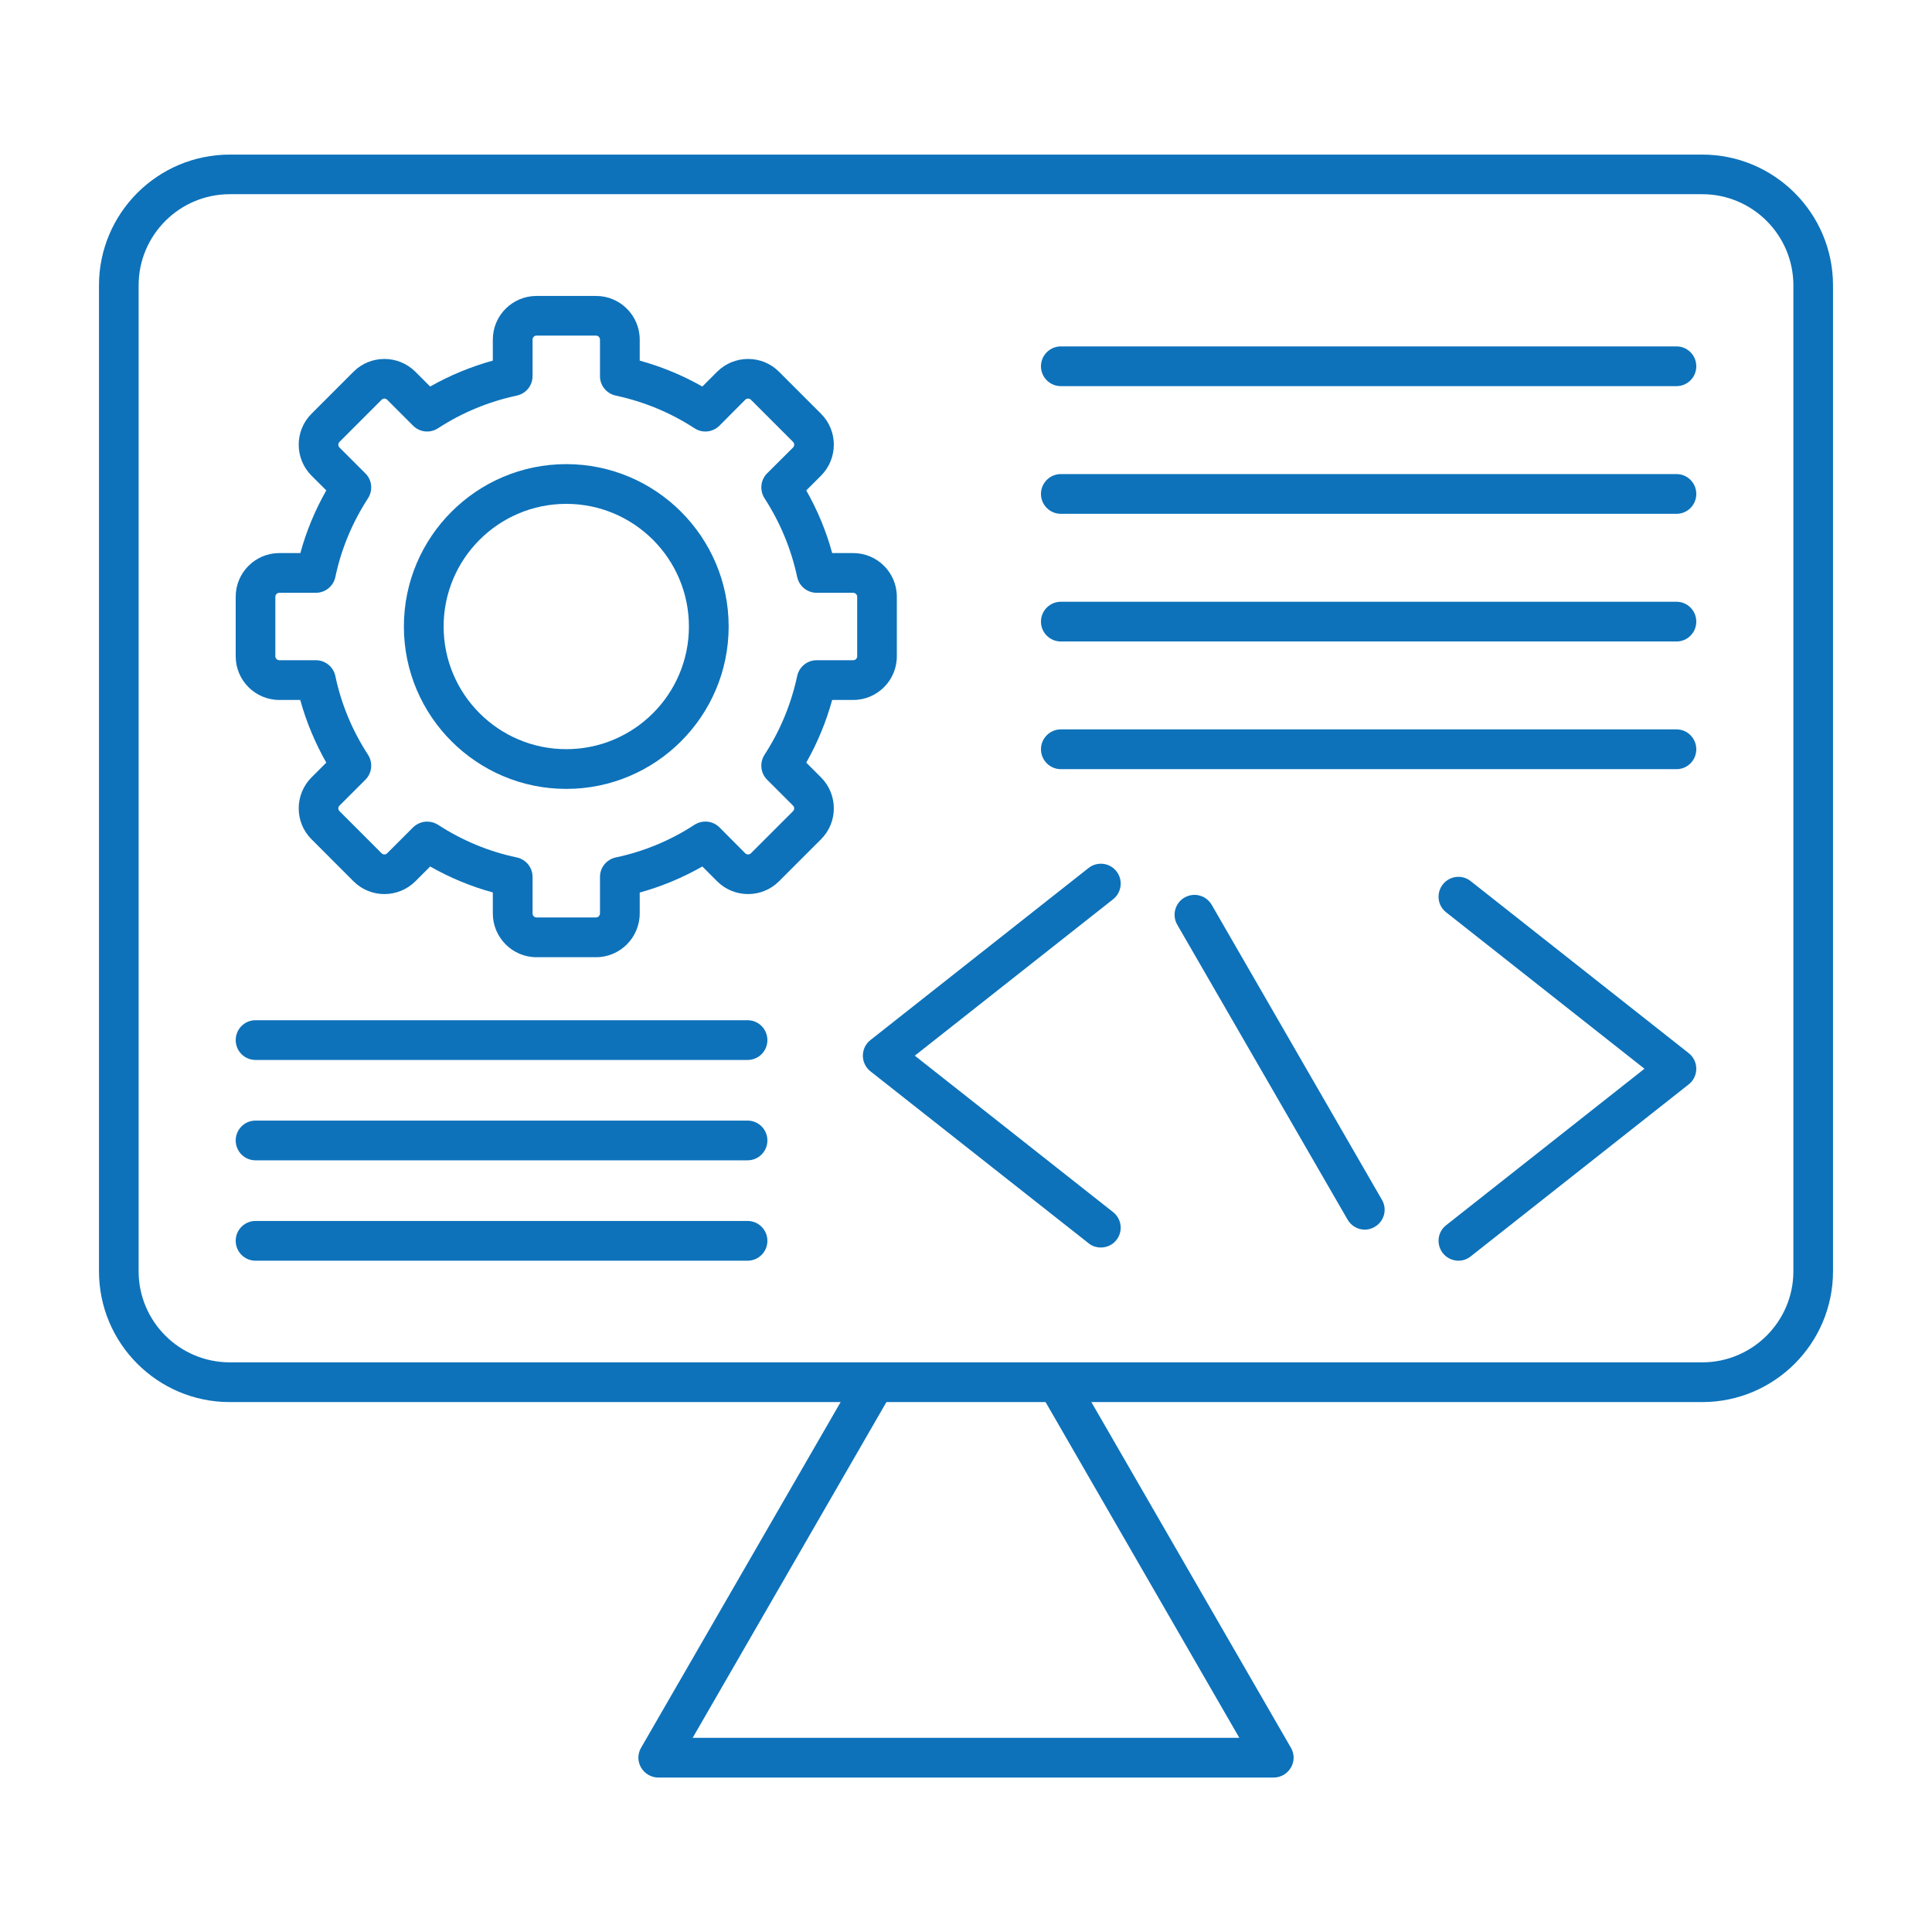 <svg xmlns="http://www.w3.org/2000/svg" xmlns:xlink="http://www.w3.org/1999/xlink" width="60px" height="60px" viewBox="0 0 60 60"><g id="surface1"><path style=" stroke:none;fill-rule:evenodd;fill:#0D72BA;fill-opacity:1;" d="M 7.137 6.031 C 5.574 6.031 4.305 7.301 4.305 8.863 L 4.305 39.48 C 4.305 41.039 5.574 42.309 7.137 42.309 L 52.863 42.309 C 54.426 42.309 55.695 41.039 55.695 39.48 L 55.695 8.863 C 55.695 7.301 54.426 6.031 52.863 6.031 Z M 52.863 43.543 L 7.137 43.543 C 4.895 43.543 3.074 41.723 3.074 39.48 L 3.074 8.863 C 3.074 6.621 4.895 4.801 7.137 4.801 L 52.863 4.801 C 55.105 4.801 56.926 6.621 56.926 8.863 L 56.926 39.48 C 56.926 41.723 55.105 43.543 52.863 43.543 Z M 52.863 43.543 "></path><path style=" stroke:none;fill-rule:evenodd;fill:#0D72BA;fill-opacity:1;" d="M 39.559 55.203 L 20.441 55.203 C 20.223 55.203 20.02 55.082 19.91 54.895 C 19.797 54.703 19.797 54.469 19.91 54.277 L 26.641 42.617 C 26.809 42.324 27.188 42.223 27.48 42.395 C 27.777 42.562 27.879 42.941 27.707 43.234 L 21.512 53.969 L 38.488 53.969 L 32.293 43.234 C 32.121 42.941 32.223 42.562 32.52 42.395 C 32.812 42.223 33.191 42.324 33.359 42.617 L 40.09 54.277 C 40.203 54.469 40.203 54.703 40.09 54.895 C 39.98 55.082 39.777 55.203 39.559 55.203 Z M 39.559 55.203 "></path><path style=" stroke:none;fill-rule:evenodd;fill:#0D72BA;fill-opacity:1;" d="M 13.266 25.516 C 13.383 25.516 13.496 25.547 13.602 25.613 C 14.352 26.102 15.176 26.445 16.051 26.629 C 16.336 26.691 16.539 26.941 16.539 27.234 L 16.539 28.367 C 16.539 28.434 16.594 28.492 16.66 28.492 L 18.512 28.492 C 18.578 28.492 18.633 28.434 18.633 28.367 L 18.633 27.234 C 18.633 26.941 18.836 26.691 19.121 26.629 C 19.996 26.445 20.82 26.102 21.57 25.613 C 21.816 25.457 22.137 25.488 22.344 25.695 L 23.145 26.5 C 23.191 26.547 23.273 26.547 23.32 26.5 L 24.629 25.191 C 24.676 25.145 24.676 25.066 24.629 25.02 L 23.824 24.215 C 23.617 24.008 23.586 23.688 23.742 23.441 C 24.23 22.691 24.57 21.867 24.758 20.992 C 24.82 20.707 25.07 20.504 25.359 20.504 L 26.496 20.504 C 26.562 20.504 26.621 20.449 26.621 20.383 L 26.621 18.531 C 26.621 18.465 26.562 18.41 26.496 18.41 L 25.363 18.41 C 25.07 18.41 24.82 18.207 24.758 17.922 C 24.57 17.047 24.23 16.227 23.742 15.473 C 23.586 15.227 23.617 14.906 23.824 14.699 L 24.629 13.898 C 24.676 13.852 24.676 13.77 24.629 13.723 L 23.32 12.414 C 23.273 12.367 23.191 12.367 23.145 12.414 L 22.344 13.219 C 22.137 13.426 21.816 13.461 21.57 13.301 C 20.82 12.812 19.996 12.473 19.121 12.285 C 18.836 12.223 18.633 11.973 18.633 11.684 L 18.633 10.547 C 18.633 10.48 18.578 10.422 18.512 10.422 L 16.66 10.422 C 16.594 10.422 16.539 10.48 16.539 10.547 L 16.539 11.684 C 16.539 11.973 16.336 12.223 16.051 12.285 C 15.176 12.473 14.352 12.812 13.602 13.301 C 13.355 13.461 13.035 13.426 12.828 13.219 L 12.023 12.414 C 11.977 12.367 11.898 12.367 11.852 12.414 L 10.543 13.723 C 10.496 13.77 10.496 13.852 10.543 13.898 L 11.348 14.703 C 11.555 14.906 11.586 15.227 11.43 15.473 C 10.941 16.227 10.598 17.047 10.414 17.922 C 10.352 18.207 10.102 18.41 9.809 18.41 L 8.676 18.41 C 8.609 18.41 8.551 18.465 8.551 18.531 L 8.551 20.383 C 8.551 20.449 8.609 20.504 8.676 20.504 L 9.809 20.504 C 10.102 20.504 10.352 20.707 10.414 20.992 C 10.598 21.867 10.941 22.691 11.43 23.441 C 11.586 23.688 11.555 24.008 11.348 24.215 L 10.543 25.02 C 10.496 25.066 10.496 25.145 10.543 25.191 L 11.852 26.5 C 11.898 26.547 11.977 26.547 12.023 26.5 L 12.828 25.695 C 12.949 25.578 13.105 25.516 13.266 25.516 Z M 18.512 29.727 L 16.66 29.727 C 15.914 29.727 15.305 29.117 15.305 28.367 L 15.305 27.715 C 14.625 27.531 13.973 27.258 13.359 26.91 L 12.898 27.371 C 12.367 27.898 11.508 27.898 10.98 27.371 L 9.672 26.062 C 9.145 25.535 9.145 24.676 9.672 24.145 L 10.133 23.684 C 9.785 23.07 9.512 22.418 9.324 21.738 L 8.676 21.738 C 7.926 21.738 7.32 21.129 7.32 20.383 L 7.32 18.531 C 7.32 17.785 7.926 17.176 8.676 17.176 L 9.328 17.176 C 9.512 16.496 9.785 15.844 10.133 15.23 L 9.672 14.77 C 9.145 14.238 9.145 13.379 9.672 12.852 L 10.98 11.543 C 11.508 11.016 12.367 11.016 12.898 11.543 L 13.359 12.004 C 13.973 11.656 14.625 11.387 15.305 11.199 L 15.305 10.547 C 15.305 9.797 15.914 9.191 16.66 9.191 L 18.512 9.191 C 19.258 9.191 19.867 9.797 19.867 10.547 L 19.867 11.199 C 20.547 11.387 21.199 11.656 21.812 12.004 L 22.273 11.543 C 22.805 11.016 23.664 11.016 24.191 11.543 L 25.5 12.852 C 26.027 13.379 26.027 14.238 25.5 14.77 L 25.039 15.23 C 25.387 15.844 25.66 16.496 25.844 17.176 L 26.496 17.176 C 27.246 17.176 27.852 17.785 27.852 18.531 L 27.852 20.383 C 27.852 21.129 27.246 21.738 26.496 21.738 L 25.844 21.738 C 25.656 22.418 25.387 23.07 25.039 23.684 L 25.5 24.145 C 26.027 24.676 26.027 25.535 25.5 26.062 L 24.191 27.371 C 23.664 27.898 22.801 27.898 22.273 27.371 L 21.812 26.91 C 21.199 27.258 20.547 27.531 19.867 27.719 L 19.867 28.367 C 19.867 29.117 19.258 29.727 18.512 29.727 Z M 18.512 29.727 "></path><path style=" stroke:none;fill-rule:evenodd;fill:#0D72BA;fill-opacity:1;" d="M 17.586 15.648 C 15.484 15.648 13.777 17.355 13.777 19.457 C 13.777 21.559 15.484 23.266 17.586 23.266 C 19.688 23.266 21.395 21.559 21.395 19.457 C 21.395 17.355 19.688 15.648 17.586 15.648 Z M 17.586 24.5 C 14.805 24.5 12.543 22.238 12.543 19.457 C 12.543 16.676 14.805 14.414 17.586 14.414 C 20.367 14.414 22.629 16.676 22.629 19.457 C 22.629 22.238 20.367 24.5 17.586 24.5 Z M 17.586 24.5 "></path><path style=" stroke:none;fill-rule:evenodd;fill:#0D72BA;fill-opacity:1;" d="M 34.188 38.742 C 34.055 38.742 33.918 38.703 33.805 38.609 L 27.031 33.27 C 26.883 33.152 26.797 32.973 26.797 32.785 C 26.797 32.594 26.883 32.418 27.031 32.301 L 33.805 26.957 C 34.074 26.746 34.461 26.789 34.672 27.059 C 34.883 27.324 34.836 27.715 34.57 27.926 L 28.41 32.785 L 34.57 37.645 C 34.836 37.855 34.883 38.242 34.672 38.508 C 34.551 38.664 34.371 38.742 34.188 38.742 Z M 34.188 38.742 "></path><path style=" stroke:none;fill-rule:evenodd;fill:#0D72BA;fill-opacity:1;" d="M 45.293 39.152 C 45.109 39.152 44.93 39.07 44.809 38.918 C 44.598 38.648 44.641 38.262 44.91 38.051 L 51.07 33.191 L 44.91 28.332 C 44.641 28.121 44.598 27.734 44.809 27.465 C 45.02 27.199 45.406 27.152 45.672 27.363 L 52.445 32.707 C 52.594 32.824 52.68 33.004 52.68 33.191 C 52.68 33.379 52.594 33.559 52.445 33.676 L 45.672 39.02 C 45.562 39.109 45.426 39.152 45.293 39.152 Z M 45.293 39.152 "></path><path style=" stroke:none;fill-rule:evenodd;fill:#0D72BA;fill-opacity:1;" d="M 42.387 38.188 C 42.172 38.188 41.965 38.074 41.852 37.879 L 36.559 28.715 C 36.391 28.422 36.492 28.043 36.785 27.875 C 37.082 27.703 37.457 27.805 37.629 28.098 L 42.918 37.262 C 43.09 37.555 42.988 37.934 42.691 38.102 C 42.598 38.16 42.488 38.188 42.387 38.188 Z M 42.387 38.188 "></path><path style=" stroke:none;fill-rule:evenodd;fill:#0D72BA;fill-opacity:1;" d="M 52.066 23.887 L 32.945 23.887 C 32.605 23.887 32.328 23.609 32.328 23.27 C 32.328 22.93 32.605 22.652 32.945 22.652 L 52.066 22.652 C 52.406 22.652 52.68 22.93 52.68 23.27 C 52.68 23.609 52.406 23.887 52.066 23.887 Z M 52.066 23.887 "></path><path style=" stroke:none;fill-rule:evenodd;fill:#0D72BA;fill-opacity:1;" d="M 52.066 19.922 L 32.945 19.922 C 32.605 19.922 32.328 19.645 32.328 19.305 C 32.328 18.965 32.605 18.688 32.945 18.688 L 52.066 18.688 C 52.406 18.688 52.68 18.965 52.68 19.305 C 52.68 19.645 52.406 19.922 52.066 19.922 Z M 52.066 19.922 "></path><path style=" stroke:none;fill-rule:evenodd;fill:#0D72BA;fill-opacity:1;" d="M 52.066 15.957 L 32.945 15.957 C 32.605 15.957 32.328 15.68 32.328 15.34 C 32.328 15 32.605 14.723 32.945 14.723 L 52.066 14.723 C 52.406 14.723 52.68 15 52.68 15.34 C 52.68 15.68 52.406 15.957 52.066 15.957 Z M 52.066 15.957 "></path><path style=" stroke:none;fill-rule:evenodd;fill:#0D72BA;fill-opacity:1;" d="M 52.066 11.992 L 32.945 11.992 C 32.605 11.992 32.328 11.715 32.328 11.375 C 32.328 11.035 32.605 10.758 32.945 10.758 L 52.066 10.758 C 52.406 10.758 52.68 11.035 52.68 11.375 C 52.68 11.715 52.406 11.992 52.066 11.992 Z M 52.066 11.992 "></path><path style=" stroke:none;fill-rule:evenodd;fill:#0D72BA;fill-opacity:1;" d="M 23.215 39.152 L 7.934 39.152 C 7.594 39.152 7.32 38.875 7.32 38.535 C 7.32 38.195 7.594 37.918 7.934 37.918 L 23.215 37.918 C 23.559 37.918 23.832 38.195 23.832 38.535 C 23.832 38.875 23.559 39.152 23.215 39.152 Z M 23.215 39.152 "></path><path style=" stroke:none;fill-rule:evenodd;fill:#0D72BA;fill-opacity:1;" d="M 23.215 36.035 L 7.934 36.035 C 7.594 36.035 7.32 35.758 7.32 35.418 C 7.32 35.078 7.594 34.801 7.934 34.801 L 23.215 34.801 C 23.559 34.801 23.832 35.078 23.832 35.418 C 23.832 35.758 23.559 36.035 23.215 36.035 Z M 23.215 36.035 "></path><path style=" stroke:none;fill-rule:evenodd;fill:#0D72BA;fill-opacity:1;" d="M 23.215 32.918 L 7.934 32.918 C 7.594 32.918 7.32 32.641 7.32 32.301 C 7.32 31.961 7.594 31.684 7.934 31.684 L 23.215 31.684 C 23.559 31.684 23.832 31.961 23.832 32.301 C 23.832 32.641 23.559 32.918 23.215 32.918 Z M 23.215 32.918 "></path></g></svg>